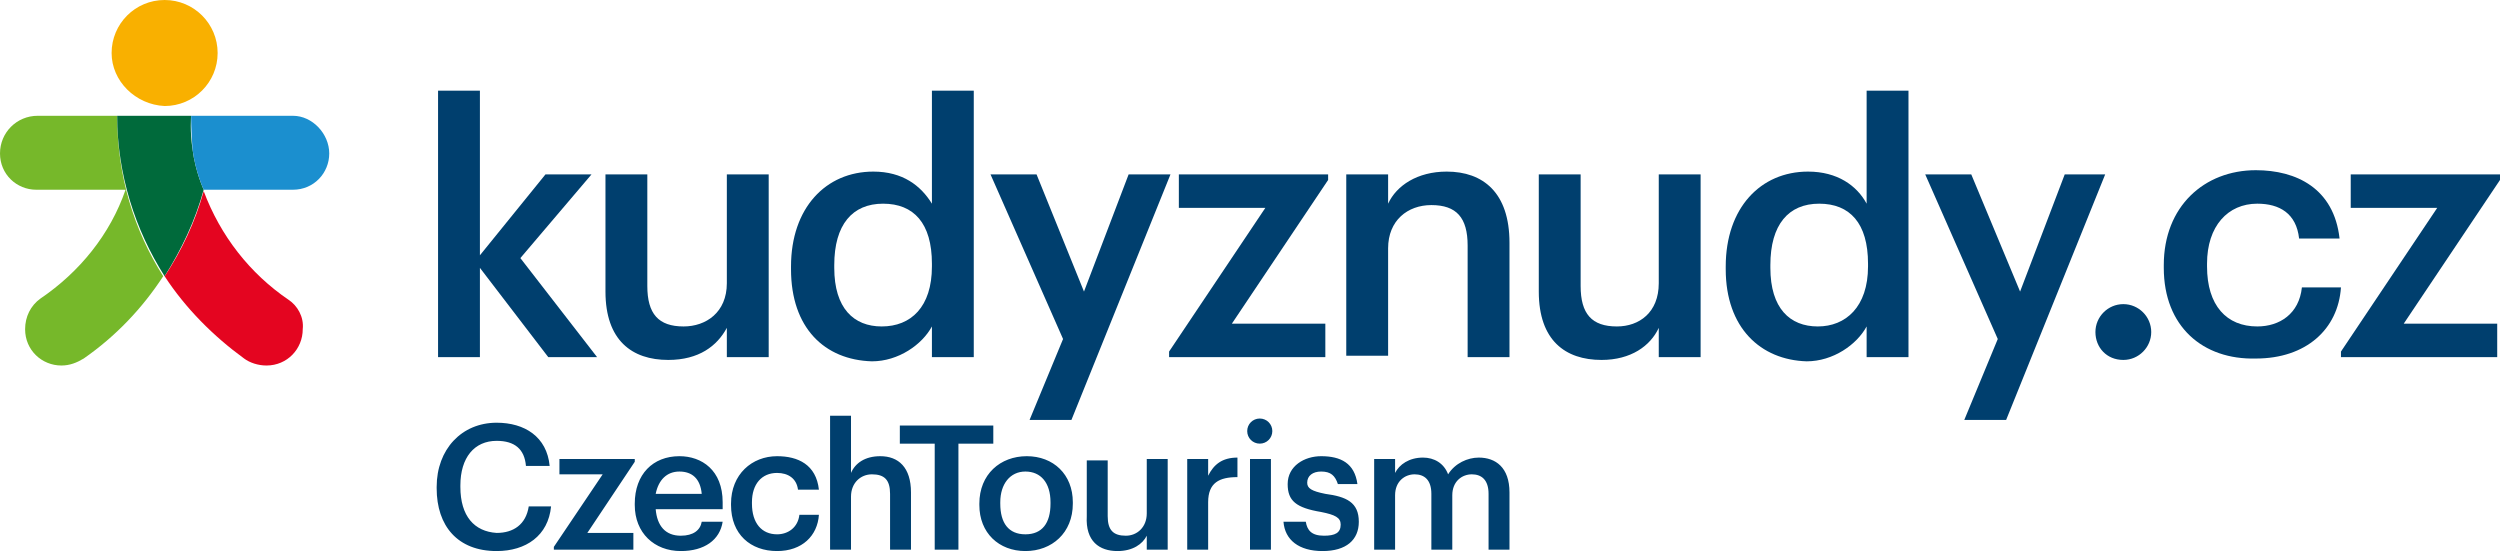 <?xml version="1.0" encoding="utf-8"?>
<!-- Generator: Adobe Illustrator 26.3.1, SVG Export Plug-In . SVG Version: 6.00 Build 0)  -->
<svg version="1.2" baseProfile="tiny" id="Layer_1" xmlns="http://www.w3.org/2000/svg" xmlns:xlink="http://www.w3.org/1999/xlink"
	 x="0px" y="0px" width="179.2px" height="39.5px" viewBox="0 0 179.2 39.5" overflow="visible" xml:space="preserve">
<g>
	<polyline fill="#003F6E" points="31.4,6.5 34.4,6.5 34.4,18.3 39.1,12.5 42.4,12.5 37.3,18.5 42.8,25.6 39.3,25.6 34.4,19.2 
		34.4,25.6 31.4,25.6 31.4,6.5 	"/>
	<path fill="#003F6E" d="M43.4,20.9v-8.4h3v8c0,2,0.8,2.9,2.6,2.9c1.6,0,3.1-1,3.1-3.1v-7.8h3v13.1h-3v-2.1c-0.7,1.3-2,2.3-4.2,2.3
		C45.3,25.8,43.4,24.4,43.4,20.9"/>
	<path fill="#003F6E" d="M66.8,19.1v-0.2c0-2.9-1.3-4.3-3.5-4.3c-2.2,0-3.5,1.5-3.5,4.4v0.2c0,2.9,1.4,4.2,3.4,4.2
		C65.3,23.4,66.8,22,66.8,19.1 M56.7,19.3v-0.2c0-4.2,2.5-6.8,5.9-6.8c2.1,0,3.4,1,4.2,2.3V6.5h3v19.1h-3v-2.2
		c-0.7,1.3-2.4,2.5-4.3,2.5C59.1,25.8,56.7,23.5,56.7,19.3z"/>
	<polyline fill="#003F6E" points="76.2,24.3 71,12.5 74.3,12.5 77.7,20.9 80.9,12.5 83.9,12.5 76.8,30.1 73.8,30.1 76.2,24.3 	"/>
	<polyline fill="#003F6E" points="83.8,25.2 90.7,14.9 84.5,14.9 84.5,12.5 95.2,12.5 95.2,12.9 88.3,23.2 95,23.2 95,25.6 
		83.8,25.6 83.8,25.2 	"/>
	<path fill="#003F6E" d="M96.5,12.5h3v2.1c0.6-1.3,2.1-2.3,4.2-2.3c2.6,0,4.5,1.5,4.5,5.1v8.2h-3v-8c0-2-0.8-2.9-2.6-2.9
		c-1.7,0-3.1,1.1-3.1,3.1v7.7h-3V12.5"/>
	<path fill="#003F6E" d="M110.3,20.9v-8.4h3v8c0,2,0.8,2.9,2.6,2.9c1.6,0,3-1,3-3.1v-7.8h3v13.1h-3v-2.1c-0.6,1.3-2,2.3-4.1,2.3
		C112.2,25.8,110.3,24.4,110.3,20.9"/>
	<path fill="#003F6E" d="M133.9,19.1v-0.2c0-2.9-1.3-4.3-3.5-4.3c-2.2,0-3.5,1.5-3.5,4.4v0.2c0,2.9,1.4,4.2,3.4,4.2
		C132.3,23.4,133.9,22,133.9,19.1 M123.7,19.3v-0.2c0-4.2,2.5-6.8,5.9-6.8c2.1,0,3.5,1,4.2,2.3V6.5h3v19.1h-3v-2.2
		c-0.7,1.3-2.4,2.5-4.3,2.5C126.2,25.8,123.7,23.5,123.7,19.3z"/>
	<polyline fill="#003F6E" points="143.2,24.3 138,12.5 141.3,12.5 144.8,20.9 148,12.5 150.9,12.5 143.8,30.1 140.8,30.1 
		143.2,24.3 	"/>
	<path fill="#003F6E" d="M150.2,23.8c0-1.1,0.9-2,2-2c1.1,0,2,0.9,2,2c0,1.1-0.9,2-2,2C151,25.8,150.2,24.9,150.2,23.8"/>
	<path fill="#003F6E" d="M155.1,19.2V19c0-4.2,2.9-6.8,6.6-6.8c2.9,0,5.6,1.3,6,4.9h-2.9c-0.2-1.8-1.4-2.5-3-2.5
		c-2.1,0-3.6,1.6-3.6,4.3v0.2c0,2.8,1.4,4.3,3.6,4.3c1.6,0,3-0.9,3.2-2.8h2.8c-0.2,3-2.5,5.1-6.1,5.1
		C157.9,25.8,155.1,23.4,155.1,19.2"/>
	<polyline fill="#003F6E" points="167.8,25.2 174.7,14.9 168.5,14.9 168.5,12.5 179.2,12.5 179.2,12.9 172.3,23.2 179,23.2 
		179,25.6 167.8,25.6 167.8,25.2 	"/>
	<path fill="#F9B000" d="M15.6,3.8c0,2.1-1.7,3.8-3.8,3.8C9.7,7.5,8,5.8,8,3.8C8,1.7,9.7,0,11.8,0C13.9,0,15.6,1.7,15.6,3.8"/>
	<path fill="#76B82A" d="M8.4,8.3l-5.7,0C1.2,8.3,0,9.5,0,11s1.2,2.6,2.6,2.6H9c-1.1,3.2-3.3,5.9-6.1,7.8l0,0
		c-0.7,0.5-1.1,1.3-1.1,2.2c0,1.5,1.2,2.6,2.6,2.6c0.6,0,1.1-0.2,1.6-0.5l0,0c2.3-1.6,4.2-3.6,5.7-5.9C9.6,16.5,8.4,12.6,8.4,8.3"/>
	<path fill="#006A3B" d="M13.7,8.3H8.4c0,4.2,1.3,8.2,3.4,11.5c1.2-1.9,2.2-4,2.8-6.2l0,0c0,0-0.6-1.3-0.8-2.9
		C13.6,9.4,13.7,8.3,13.7,8.3"/>
	<path fill="#E40520" d="M20.7,21.5L20.7,21.5c-2.8-1.9-4.9-4.6-6.1-7.8l0,0h0l0,0h0C14,15.9,13,18,11.8,19.8
		c1.5,2.3,3.5,4.3,5.7,5.9l0,0c0.4,0.3,1,0.5,1.6,0.5c1.5,0,2.6-1.2,2.6-2.6C21.8,22.7,21.3,21.9,20.7,21.5"/>
	<path fill="#1B8FCF" d="M21,8.3l-7.3,0c0,0,0,1.1,0.1,2.4c0.2,1.6,0.8,2.9,0.8,2.9H21c1.5,0,2.6-1.2,2.6-2.6S22.4,8.3,21,8.3"/>
	<path fill="#003F6E" d="M35.6,39.5c2.1,0,3.7-1.1,3.9-3.2h-1.6c-0.2,1.3-1.1,1.9-2.3,1.9C34,38.1,33,37,33,34.9v-0.1
		c0-2,1-3.2,2.6-3.2c1.3,0,2,0.6,2.1,1.8h1.7c-0.2-2.1-1.8-3.1-3.8-3.1c-2.5,0-4.3,1.9-4.3,4.6V35C31.3,37.7,32.8,39.5,35.6,39.5
		 M39.8,39.4h5.6v-1.2h-3.3l3.4-5.1v-0.2h-5.4V34h3.1l-3.5,5.2V39.4z M48.8,39.5c1.7,0,2.8-0.8,3-2.1h-1.5c-0.1,0.6-0.6,1-1.5,1
		c-1.1,0-1.7-0.7-1.8-1.9h4.8V36c0-2.3-1.5-3.3-3.1-3.3c-1.9,0-3.2,1.3-3.2,3.4v0.1C45.5,38.2,46.9,39.5,48.8,39.5 M47,35.4
		c0.2-1,0.8-1.6,1.7-1.6c0.9,0,1.5,0.5,1.6,1.6H47z M55.7,39.5c1.8,0,2.9-1.1,3-2.6h-1.4c-0.1,0.9-0.8,1.4-1.6,1.4
		c-1.1,0-1.8-0.8-1.8-2.2v-0.1c0-1.3,0.7-2.1,1.8-2.1c0.8,0,1.4,0.4,1.5,1.2h1.5c-0.2-1.8-1.5-2.4-3-2.4c-1.8,0-3.3,1.3-3.3,3.4v0.1
		C52.4,38.3,53.8,39.5,55.7,39.5 M59.5,39.4H61v-3.8c0-1,0.7-1.6,1.5-1.6c0.9,0,1.3,0.4,1.3,1.4v4h1.5v-4.1c0-1.8-0.9-2.6-2.2-2.6
		c-1.1,0-1.8,0.5-2.1,1.2v-4.1h-1.5V39.4z M67,39.4h1.7v-7.6h2.5v-1.3h-6.7v1.3H67V39.4z M73.5,38.3c-1.2,0-1.8-0.8-1.8-2.2V36
		c0-1.3,0.7-2.2,1.8-2.2s1.8,0.8,1.8,2.2v0.1C75.3,37.5,74.7,38.3,73.5,38.3 M73.5,39.5c1.9,0,3.4-1.3,3.4-3.4V36
		c0-2-1.4-3.3-3.3-3.3c-1.9,0-3.4,1.3-3.4,3.4v0.1C70.2,38.2,71.6,39.5,73.5,39.5 M80.1,39.5c1.1,0,1.8-0.5,2.1-1.1v1h1.5v-6.5h-1.5
		v3.9c0,1-0.7,1.6-1.5,1.6c-0.9,0-1.3-0.4-1.3-1.4v-4h-1.5V37C77.8,38.8,78.8,39.5,80.1,39.5 M85.1,39.4h1.5V36
		c0-1.4,0.8-1.8,2.1-1.8v-1.4c-1.1,0-1.7,0.5-2.1,1.3v-1.2h-1.5V39.4z M89.6,39.4h1.5v-6.5h-1.5V39.4z M90.3,31.8
		c0.5,0,0.9-0.4,0.9-0.9c0-0.5-0.4-0.9-0.9-0.9c-0.5,0-0.9,0.4-0.9,0.9C89.4,31.4,89.8,31.8,90.3,31.8 M94.8,39.5
		c1.7,0,2.6-0.8,2.6-2.1c0-1.4-0.9-1.8-2.4-2c-1-0.2-1.3-0.4-1.3-0.8c0-0.5,0.4-0.8,1-0.8c0.7,0,1,0.3,1.2,0.9h1.4
		c-0.2-1.5-1.2-2-2.6-2c-1.2,0-2.4,0.7-2.4,2c0,1.2,0.6,1.7,2.4,2c1,0.2,1.4,0.4,1.4,0.9c0,0.6-0.4,0.8-1.2,0.8
		c-0.9,0-1.2-0.4-1.3-1H92C92.1,38.7,93.1,39.5,94.8,39.5 M98.5,39.4h1.5v-3.9c0-1,0.7-1.5,1.4-1.5c0.7,0,1.2,0.4,1.2,1.4v4h1.5
		v-3.9c0-1,0.7-1.5,1.4-1.5s1.2,0.4,1.2,1.4v4h1.5v-4.1c0-1.8-1-2.5-2.2-2.5c-0.8,0-1.7,0.4-2.2,1.2c-0.3-0.8-1-1.2-1.8-1.2
		c-1,0-1.7,0.5-2,1.1v-1h-1.5V39.4z"/>
</g>
</svg>
